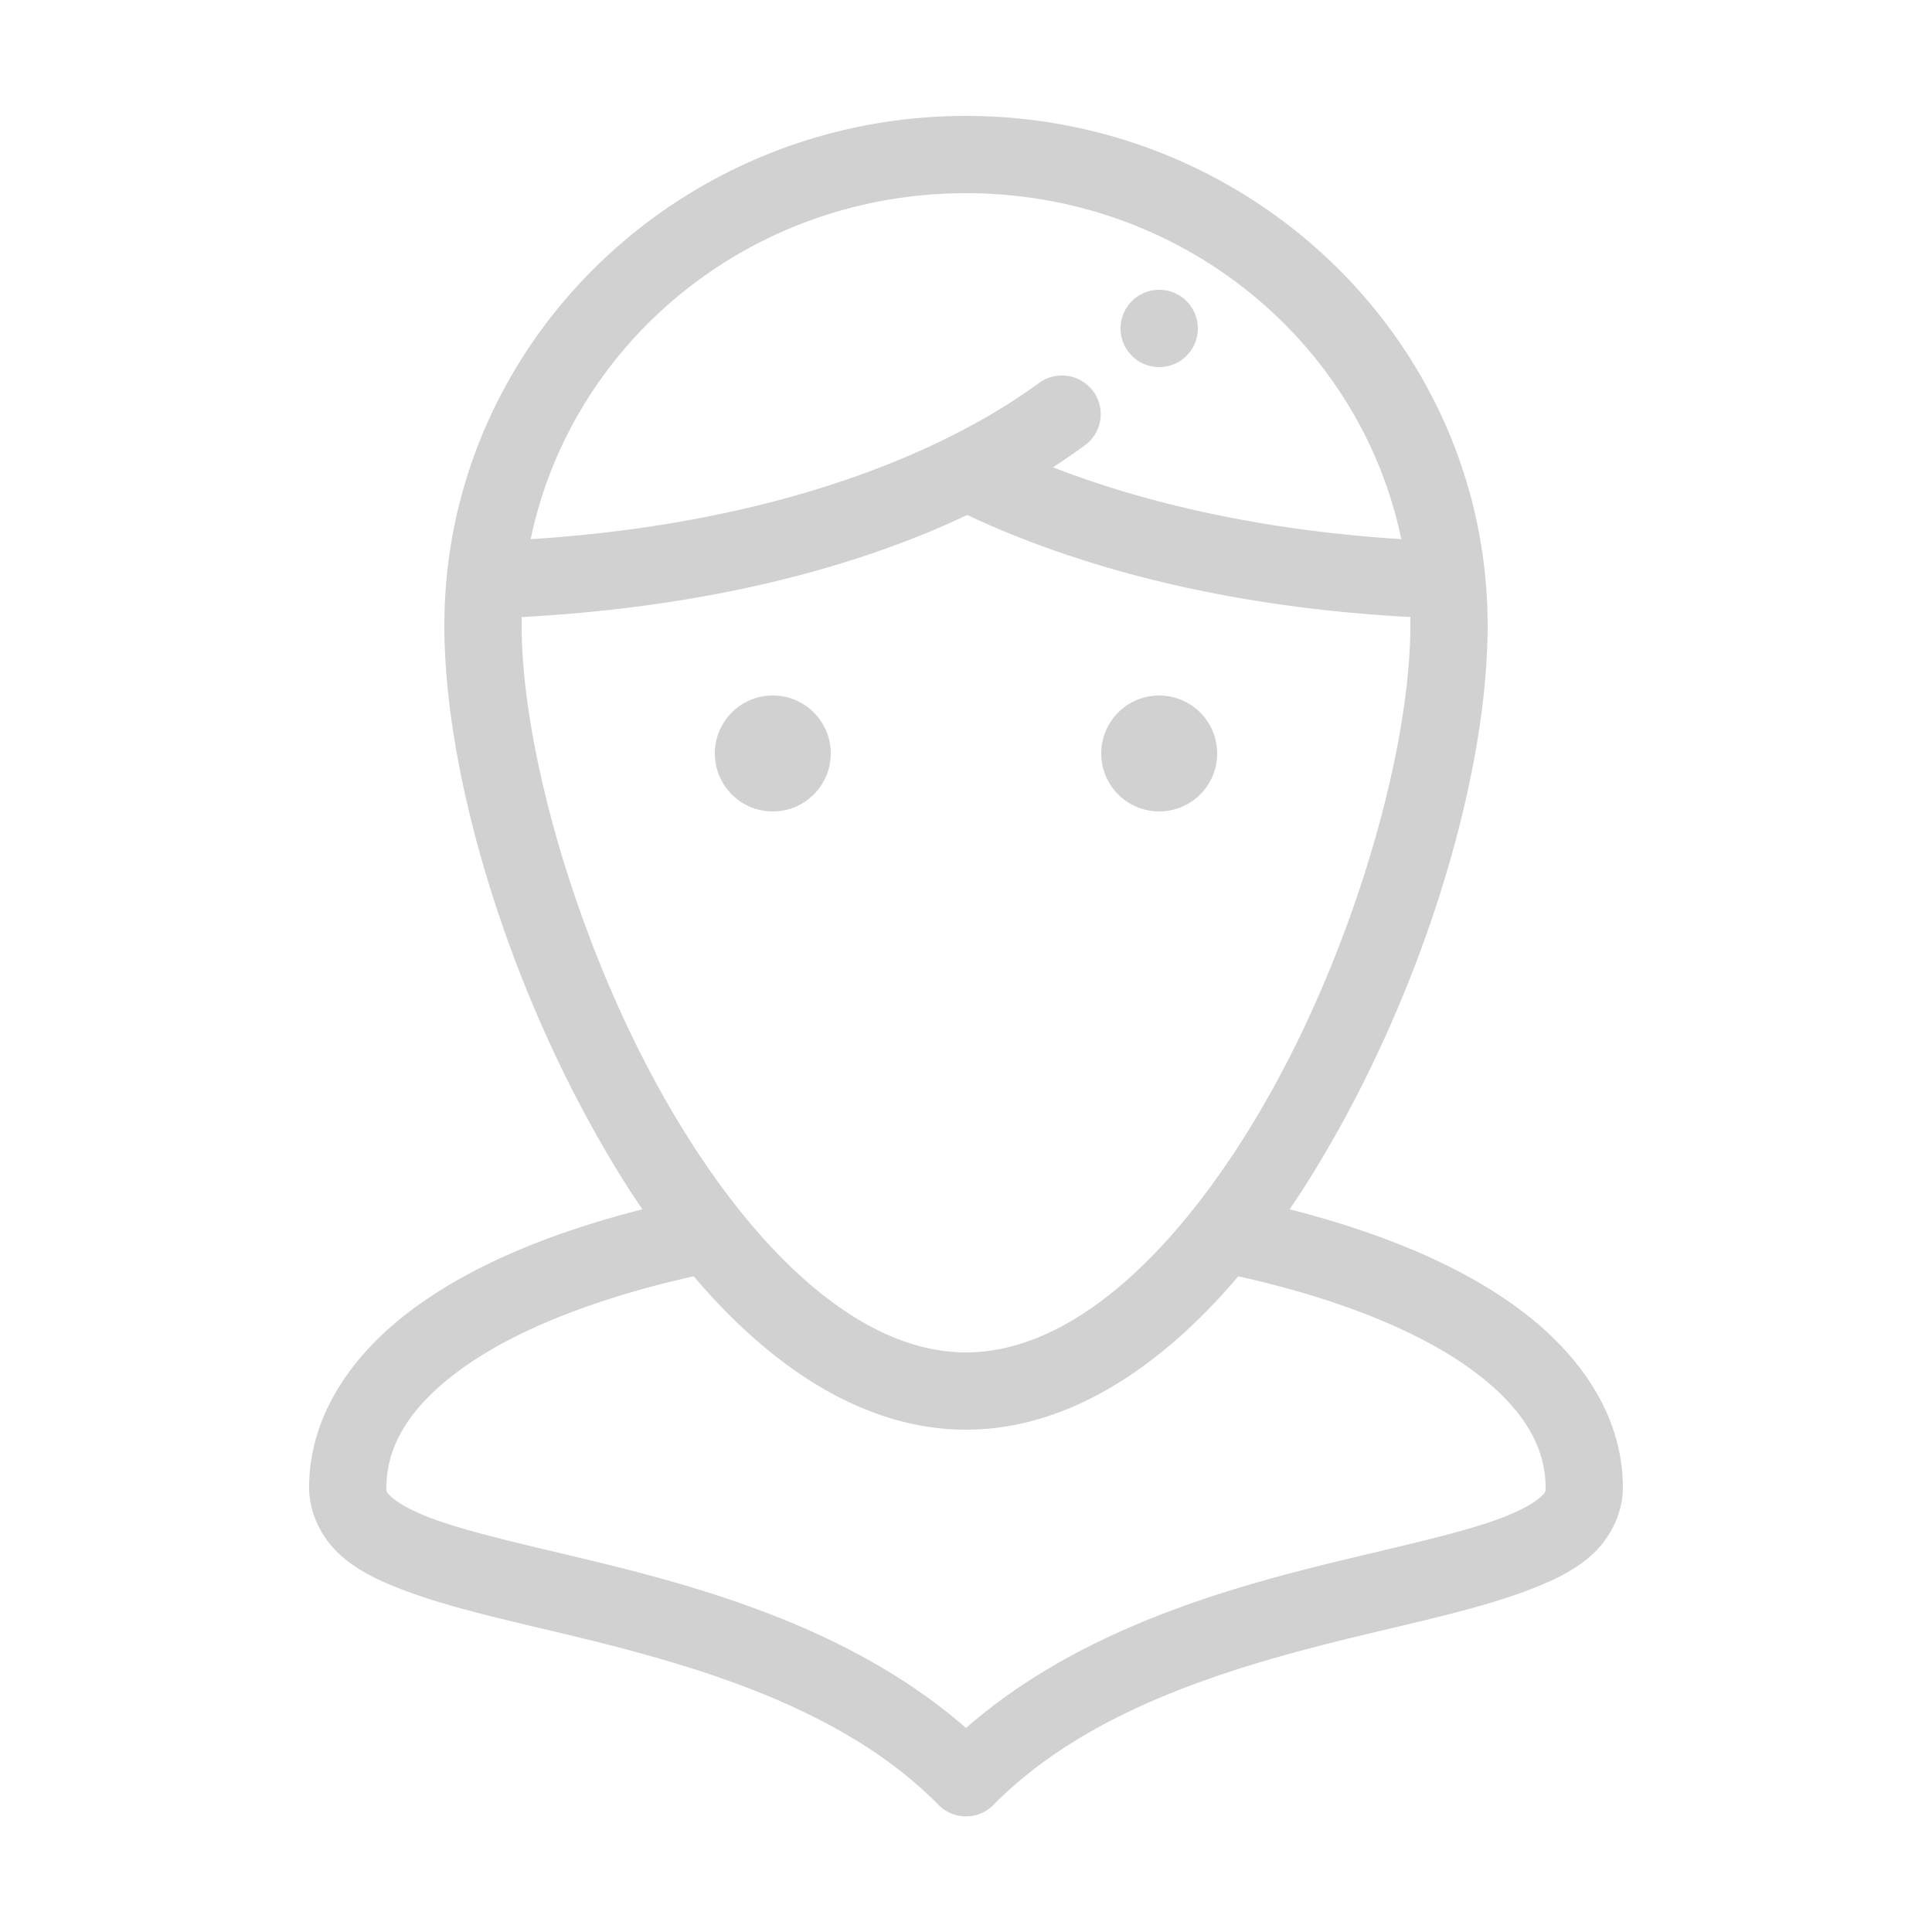 <svg xmlns:dc="http://purl.org/dc/elements/1.1/" xmlns:cc="http://creativecommons.org/ns#" xmlns:rdf="http://www.w3.org/1999/02/22-rdf-syntax-ns#" xmlns:svg="http://www.w3.org/2000/svg" xmlns="http://www.w3.org/2000/svg" xmlns:sodipodi="http://sodipodi.sourceforge.net/DTD/sodipodi-0.dtd" xmlns:inkscape="http://www.inkscape.org/namespaces/inkscape" version="1.1" x="0px" y="0px" viewBox="0 0 100 100" aria-hidden="true" width="100px" height="100px" style="fill:url(#CerosGradient_idef6740ee9);"><defs><linearGradient class="cerosgradient" data-cerosgradient="true" id="CerosGradient_idef6740ee9" gradientUnits="userSpaceOnUse" x1="50%" y1="100%" x2="50%" y2="0%"><stop offset="0%" stop-color="#D1D1D1"/><stop offset="100%" stop-color="#D1D1D1"/></linearGradient><linearGradient/></defs><g transform="translate(0,-952.362)"><path style="font-size:medium;font-style:normal;font-variant:normal;font-weight:normal;font-stretch:normal;text-indent:0;text-align:start;text-decoration:none;line-height:normal;letter-spacing:normal;word-spacing:normal;text-transform:none;direction:ltr;block-progression:tb;writing-mode:lr-tb;text-anchor:start;baseline-shift:baseline;opacity:1;color:#000000;fill:#000000;fill-opacity:1;stroke:none;stroke-width:4;marker:none;visibility:visible;display:inline;overflow:visible;enable-background:accumulate;font-family:Sans;-inkscape-font-specification:Sans;fill:url(#CerosGradient_idef6740ee9);" d="M 50 6 C 35.139 6 23 17.801 23 32.375 C 23 39.662 25.879 49.677 30.562 58.188 C 31.403 59.715 32.292 61.194 33.25 62.594 C 28.601 63.777 24.689 65.395 21.719 67.5 C 18.263 69.949 16 73.242 16 77 C 16 78.342 16.666 79.609 17.562 80.438 C 18.459 81.266 19.547 81.784 20.75 82.25 C 23.155 83.183 26.145 83.835 29.438 84.625 C 36.023 86.206 43.613 88.388 48.562 93.406 A 2 2 0 0 0 51.438 93.406 C 56.387 88.388 63.977 86.206 70.562 84.625 C 73.855 83.835 76.845 83.183 79.25 82.25 C 80.453 81.784 81.541 81.266 82.438 80.438 C 83.334 79.609 84 78.342 84 77 C 84 73.242 81.737 69.949 78.281 67.5 C 75.311 65.395 71.399 63.777 66.75 62.594 C 67.708 61.194 68.597 59.715 69.438 58.188 C 74.121 49.677 77 39.662 77 32.375 C 77 17.801 64.861 6 50 6 z M 50 10 C 61.17 10 70.407 17.696 72.531 27.906 C 65.541 27.466 59.472 26.115 54.5 24.188 C 55.048 23.834 55.584 23.465 56.094 23.094 A 2 2 0 0 0 55 19.438 A 2 2 0 0 0 53.75 19.844 C 48.044 24.003 38.982 27.186 27.469 27.906 C 29.593 17.696 38.83 10 50 10 z M 60 15 C 58.895 15 58 15.895 58 17 C 58 18.105 58.895 19 60 19 C 61.105 19 62 18.105 62 17 C 62 15.895 61.105 15 60 15 z M 50.062 26.656 C 56.185 29.533 63.929 31.453 73 31.938 C 73.003 32.087 73 32.225 73 32.375 C 73 38.553 70.302 48.318 65.938 56.25 C 63.755 60.216 61.157 63.739 58.406 66.188 C 55.655 68.636 52.82 70 50 70 C 47.18 70 44.345 68.636 41.594 66.188 C 38.843 63.739 36.245 60.216 34.062 56.25 C 29.698 48.318 27 38.553 27 32.375 C 27 32.225 26.997 32.087 27 31.938 C 36.12 31.452 43.927 29.562 50.062 26.656 z M 40 36 C 38.343 36 37 37.343 37 39 C 37 40.657 38.343 42 40 42 C 41.657 42 43 40.657 43 39 C 43 37.343 41.657 36 40 36 z M 60 36 C 58.343 36 57 37.343 57 39 C 57 40.657 58.343 42 60 42 C 61.657 42 63 40.657 63 39 C 63 37.343 61.657 36 60 36 z M 35.906 66.062 C 36.872 67.198 37.878 68.245 38.938 69.188 C 42.169 72.064 45.917 74 50 74 C 54.083 74 57.831 72.064 61.062 69.188 C 62.122 68.245 63.128 67.198 64.094 66.062 C 69.169 67.189 73.264 68.833 75.969 70.75 C 78.764 72.731 80 74.813 80 77 C 80 77.208 80.019 77.222 79.719 77.5 C 79.419 77.778 78.758 78.164 77.812 78.531 C 75.921 79.265 72.97 79.916 69.625 80.719 C 63.431 82.206 55.825 84.357 50 89.438 C 44.175 84.357 36.569 82.206 30.375 80.719 C 27.03 79.916 24.079 79.265 22.188 78.531 C 21.242 78.164 20.581 77.778 20.281 77.5 C 19.981 77.222 20 77.208 20 77 C 20 74.813 21.236 72.731 24.031 70.75 C 26.736 68.833 30.831 67.189 35.906 66.062 z " transform="translate(0,952.362)"/></g></svg>